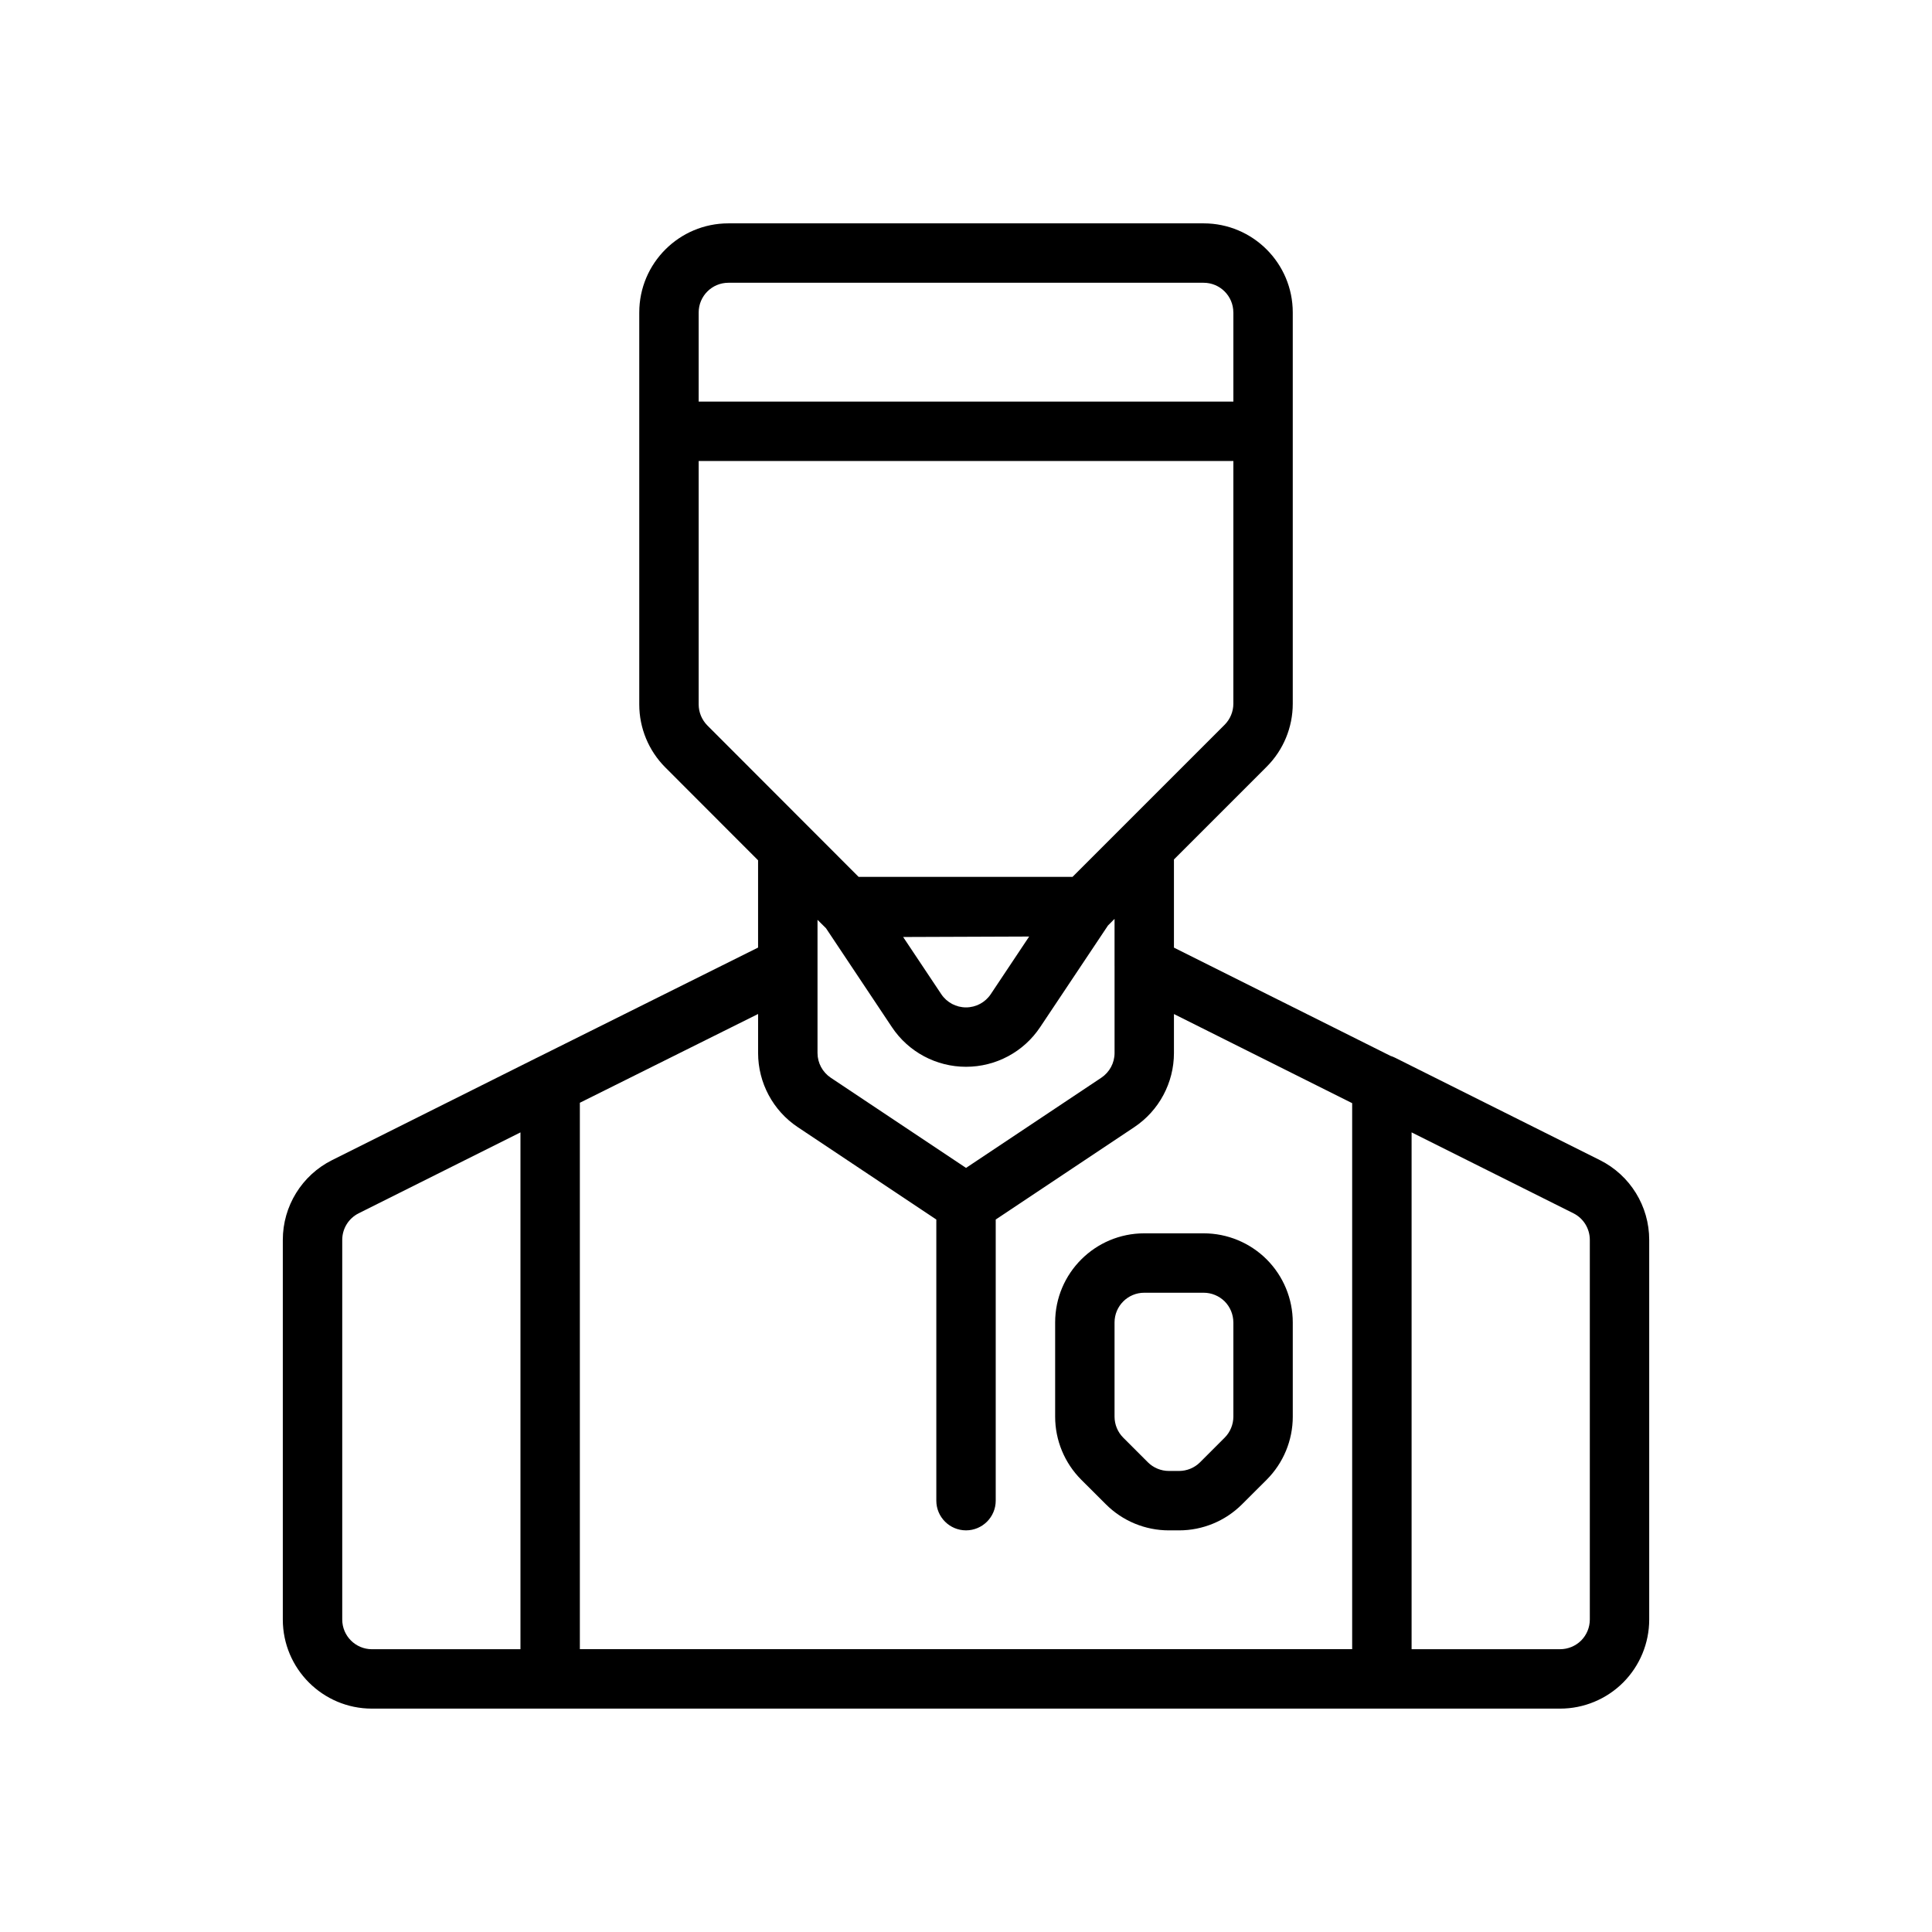 <?xml version="1.0" encoding="UTF-8"?>
<!-- Uploaded to: SVG Repo, www.svgrepo.com, Generator: SVG Repo Mixer Tools -->
<svg fill="#000000" width="800px" height="800px" version="1.1" viewBox="144 144 512 512" xmlns="http://www.w3.org/2000/svg">
 <path d="m313.41 226.81v103.88c0 6.25 2.488 12.266 6.91 16.688l24.578 24.609v23.129l-58.426 29.109c-0.062 0.031-0.125 0.062-0.203 0.094 0 0-36.984 18.5-54.27 27.129-7.996 4-13.051 12.188-13.051 21.129v100.61c0 13.035 10.578 23.617 23.617 23.617h47.23 267.65c6.266 0 12.266-2.488 16.703-6.91 4.426-4.441 6.91-10.438 6.91-16.703v-100.61c0-8.941-5.055-17.129-13.051-21.129-17.285-8.629-54.27-27.129-54.27-27.129-0.41-0.203-0.836-0.379-1.242-0.504l-57.387-28.688v-23.363l24.578-24.578c4.426-4.426 6.91-10.438 6.91-16.688v-72.141-0.062-31.488c0-13.035-10.578-23.617-23.617-23.617h-125.95c-13.035 0-23.617 10.578-23.617 23.617zm-15.742 209.43v144.81h204.67v-144.7s-47.168-23.586-47.23-23.617v10.328c0 7.887-3.953 15.273-10.516 19.648l-36.715 24.48v74.5c0 4.344-3.527 7.871-7.871 7.871s-7.871-3.527-7.871-7.871v-74.5l-36.715-24.48c-6.566-4.375-10.516-11.762-10.516-19.648v-10.344l-47.23 23.523zm220.42 7.856v136.96h39.359c2.094 0 4.094-0.836 5.574-2.297 1.465-1.48 2.297-3.481 2.297-5.574v-100.61c0-2.977-1.684-5.715-4.344-7.039l-42.887-21.445zm-236.16 0-42.887 21.445c-2.66 1.34-4.344 4.062-4.344 7.039v100.61c0 4.344 3.527 7.871 7.871 7.871h39.359zm204.67 50.363c0-6.266-2.488-12.266-6.91-16.703-4.441-4.426-10.438-6.91-16.703-6.91h-15.742c-13.035 0-23.617 10.578-23.617 23.617v24.969c0 6.266 2.488 12.266 6.91 16.703l6.535 6.519c4.426 4.426 10.422 6.91 16.688 6.91h2.707c6.266 0 12.266-2.488 16.688-6.91 2.062-2.062 4.473-4.473 6.535-6.519 4.426-4.441 6.91-10.438 6.91-16.703zm-15.742 0v24.969c0 2.078-0.836 4.094-2.297 5.559-2.062 2.062-4.473 4.473-6.535 6.535-1.465 1.465-3.481 2.297-5.559 2.297h-2.707c-2.078 0-4.094-0.836-5.559-2.297l-6.535-6.535c-1.465-1.465-2.297-3.481-2.297-5.559v-24.969c0-4.344 3.527-7.871 7.871-7.871h15.742c2.094 0 4.094 0.836 5.574 2.297 1.465 1.48 2.297 3.481 2.297 5.574zm-31.488-94.48v-12.469l-1.746 1.762-17.965 26.922c-4.375 6.582-11.746 10.516-19.648 10.516s-15.273-3.938-19.648-10.516l-17.461-26.199-2.25-2.234v35.297c0 2.629 1.324 5.086 3.512 6.551l35.848 23.898 35.848-23.898c2.188-1.465 3.512-3.922 3.512-6.551v-23.082zm-22.625-7.793-10.188 15.289c-1.465 2.188-3.922 3.496-6.551 3.496s-5.086-1.309-6.551-3.496l-10.109-15.16 33.395-0.125zm54.113-126.02h-141.7v64.52c0 2.078 0.836 4.078 2.297 5.559l40.086 40.133h56.695l40.32-40.32c1.465-1.48 2.297-3.481 2.297-5.559zm0-39.359v23.617h-141.7v-23.617c0-4.344 3.527-7.871 7.871-7.871h125.95c4.344 0 7.871 3.527 7.871 7.871z" fill-rule="evenodd"/>
</svg>